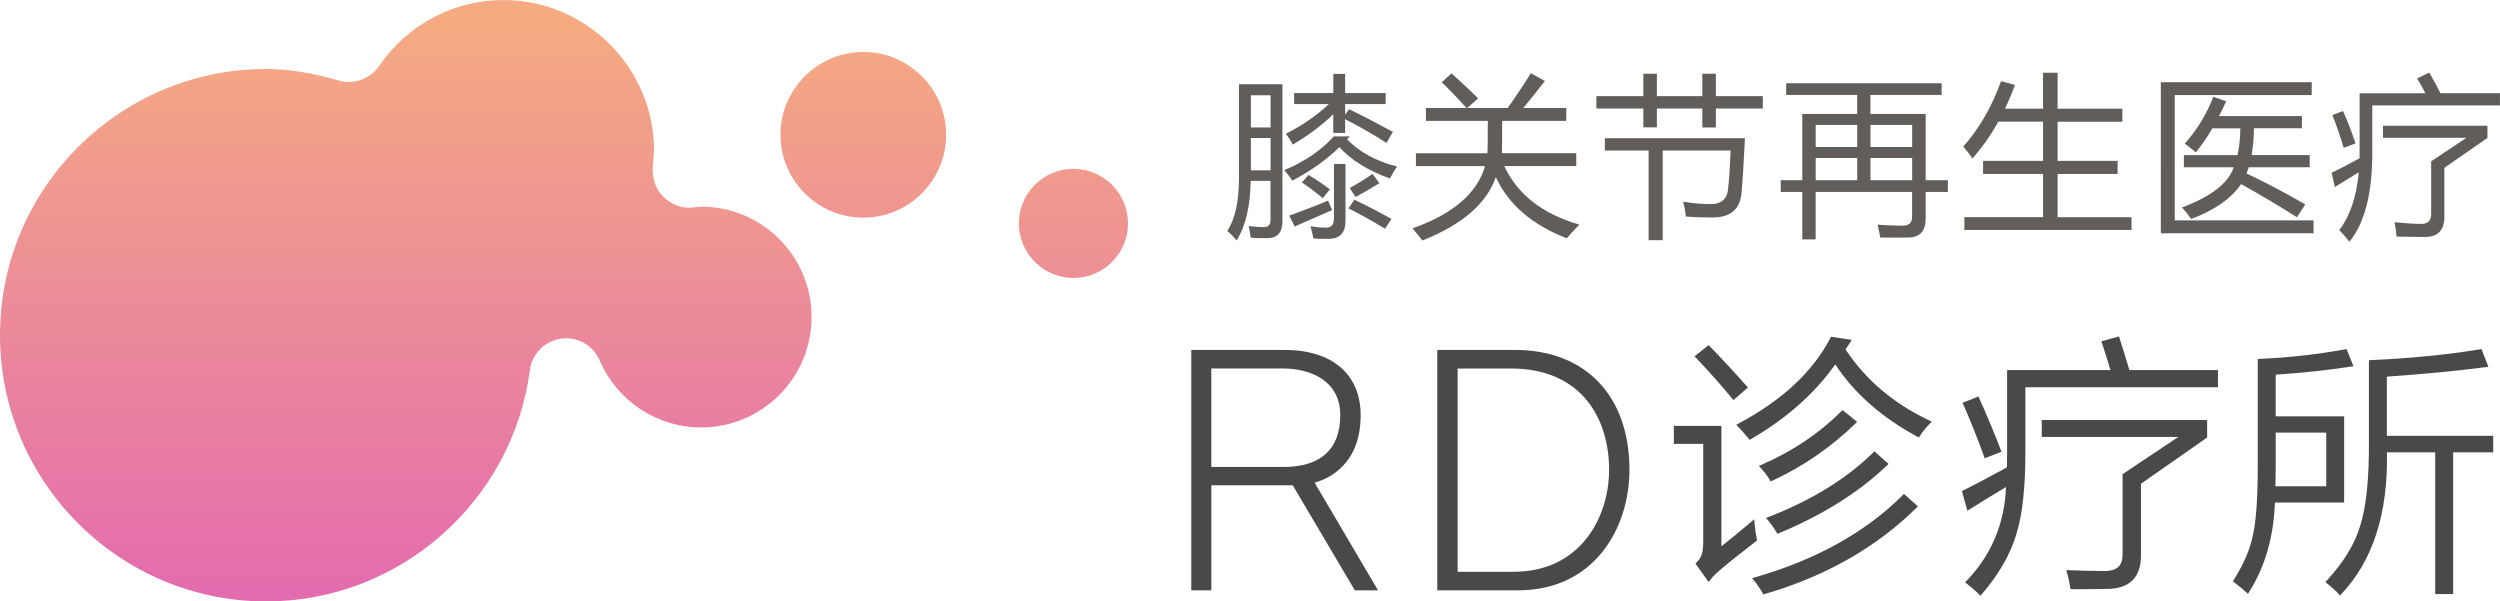 <?xml version="1.0" encoding="UTF-8"?>
<svg id="_レイヤー_2" data-name="レイヤー 2" xmlns="http://www.w3.org/2000/svg" xmlns:xlink="http://www.w3.org/1999/xlink" viewBox="0 0 662.42 159.36">
  <defs>
    <style>
      .cls-1 {
        fill: url(#_名称未設定グラデーション_168-3);
      }

      .cls-2 {
        fill: url(#_名称未設定グラデーション_168);
      }

      .cls-3 {
        fill: url(#_名称未設定グラデーション_168-2);
      }

      .cls-4 {
        fill: #4b4948;
      }

      .cls-5 {
        fill: #605d5b;
      }
    </style>
    <linearGradient id="_名称未設定グラデーション_168" data-name="名称未設定グラデーション 168" x1="107.52" y1="164.78" x2="107.52" y2="7.75" gradientUnits="userSpaceOnUse">
      <stop offset="0" stop-color="#e269b1"/>
      <stop offset="1" stop-color="#f5aa82"/>
    </linearGradient>
    <linearGradient id="_名称未設定グラデーション_168-2" data-name="名称未設定グラデーション 168" x1="228.75" y1="164.78" x2="228.75" y2="7.75" xlink:href="#_名称未設定グラデーション_168"/>
    <linearGradient id="_名称未設定グラデーション_168-3" data-name="名称未設定グラデーション 168" x1="284.43" y1="164.78" x2="284.43" y2="7.75" xlink:href="#_名称未設定グラデーション_168"/>
  </defs>
  <g id="_レイヤー_1-2" data-name="レイヤー 1">
    <g>
      <path class="cls-2" d="m100.43,17.5c-2.35,3.44-6.65,4.99-10.66,3.84-7.31-2.09-13.41-3.06-19.22-3.06C31.64,18.28,0,49.92,0,88.81s31.64,70.55,70.55,70.55c35.22,0,65.25-26.35,69.85-61.3.57-4.32,3.96-7.73,8.27-8.33,4.32-.6,8.51,1.76,10.23,5.77,4.64,10.79,15.19,17.76,26.88,17.76,16.13,0,29.26-13.12,29.26-29.26s-13.12-29.25-29.26-29.25l-2.4.25c-2.86.3-5.57-.89-7.64-2.89-2.06-2-2.99-5.03-2.77-7.89l.33-4.25c0-22.04-17.93-39.96-39.97-39.96-13.12,0-25.41,6.55-32.91,17.5"/>
      <path class="cls-3" d="m206.8,35.71c0,12.1,9.85,21.95,21.95,21.95s21.94-9.84,21.94-21.95-9.84-21.94-21.94-21.94-21.95,9.84-21.95,21.94"/>
      <path class="cls-1" d="m269.97,59.19c0,7.97,6.49,14.46,14.46,14.46s14.46-6.49,14.46-14.46-6.49-14.46-14.46-14.46-14.46,6.48-14.46,14.46"/>
    </g>
    <g>
      <path class="cls-5" d="m328.3,22.32h11.5v36.3c0,3-1.35,4.49-4.04,4.49-2.04,0-3.49-.04-4.36-.13-.09-.87-.27-1.9-.54-3.1,1.53.21,2.88.31,4.04.31s1.75-.66,1.75-1.98v-10.29h-5.26c-.09,6.68-1.33,11.95-3.73,15.81-.66-.87-1.48-1.71-2.47-2.52,2.07-3.14,3.1-7.83,3.1-14.06v-24.84Zm8.36,2.92h-5.21v8.54h5.21v-8.54Zm-5.21,19.9h5.21v-8.58h-5.21v8.58Zm26.23-8.98l-.76.76c3.38,3.44,7.8,5.84,13.25,7.19-.51.75-1.14,1.81-1.89,3.19-5.84-2.13-10.3-4.9-13.39-8.31-3.23,3.2-7.38,6.17-12.44,8.89-.78-1.14-1.5-2.07-2.16-2.79,5.42-2.28,9.79-5.26,13.12-8.94h4.27Zm-16.98-.72c4.31-2.16,8.12-4.78,11.41-7.86h-9.21v-2.92h10.38v-5.08h3.14v5.08h10.74v2.92h-10.74v2.79l1.03-1.44c3,1.44,6.87,3.44,11.63,6.02l-1.71,2.92c-3.32-2.16-6.98-4.25-10.96-6.29v3.64h-3.14v-4.94c-3.11,3-6.69,5.67-10.74,8.04-.39-.84-1-1.8-1.84-2.88Zm11.19,17.7l1.08,2.52c-2.58,1.14-5.88,2.59-9.93,4.36l-1.44-2.88c4.22-1.53,7.65-2.86,10.29-4Zm-5.17-6.78c2.37,1.44,4.25,2.71,5.66,3.82l-1.89,2.34c-1.5-1.29-3.34-2.68-5.53-4.18l1.75-1.98Zm9.79-2.92v15.09c0,3.17-1.5,4.76-4.49,4.76-1.83,0-3.16-.03-4-.09-.12-.63-.37-1.71-.76-3.23,1.68.24,3.05.36,4.13.36,1.38-.03,2.07-.81,2.07-2.34v-14.55h3.05Zm2.34,9.48c3,1.41,6.27,3.1,9.84,5.08l-1.71,2.61c-3.32-2.04-6.54-3.83-9.66-5.39l1.53-2.29Zm4.81-6.83l1.84,2.43c-2.1,1.32-4.21,2.55-6.33,3.68l-1.53-2.38c2.37-1.32,4.37-2.56,6.02-3.73Z"/>
      <path class="cls-5" d="m374.28,60.51c10.74-3.82,17.14-9.31,19.2-16.49h-18.31v-3.41h18.96c.06-.64.09-3.5.09-8.58h-16.4v-3.41h10.78c-2.58-2.83-4.78-5.11-6.6-6.83l2.61-2.34c2.58,2.31,4.93,4.51,7.05,6.6l-2.88,2.56h10.71c2.32-3.28,4.37-6.35,6.13-9.21l3.73,2.07c-2.07,2.64-3.97,5.02-5.71,7.14h11.37v3.41h-16.98c0,4.4-.02,7.26-.07,8.58h19.7v3.41h-19.07c3.52,7.53,10.14,12.7,19.88,15.5-1.23,1.26-2.34,2.47-3.32,3.64-9.22-3.59-15.49-9-18.8-16.22-2.44,7.01-8.93,12.61-19.47,16.8-.78-1.02-1.65-2.1-2.61-3.23Z"/>
      <path class="cls-5" d="m422.99,25.47h12.44v-5.93h3.59v5.93h12.04v-5.93h3.59v5.93h12.44v3.28h-12.44v5.03h-3.59v-5.03h-12.04v4.99h-3.59v-4.99h-12.44v-3.28Zm2.25,11.14h37.11c-.3,6.26-.6,11.07-.9,14.42-.33,4.4-2.91,6.6-7.73,6.6-2.84,0-5.18-.09-7.01-.27-.18-1.44-.42-2.74-.72-3.91,2.61.42,5.03.63,7.28.63,2.91,0,4.45-1.41,4.63-4.22.27-2.25.49-5.57.67-9.97h-18.01v23.76h-3.73v-23.76h-11.59v-3.28Z"/>
      <path class="cls-5" d="m481.1,63.43h-3.55v-12.58h-5.71v-3.1h5.71v-17.56h14.55v-5.03h-18.82v-3.1h41.19v3.1h-18.87v5.03h14.64v17.56h5.88v3.1h-5.88v7.1c0,3.29-1.56,4.96-4.67,4.99-1.92.03-4.37.03-7.37,0-.18-1.02-.4-2.16-.67-3.41,2.46.18,4.58.27,6.38.27,1.83.06,2.74-.72,2.74-2.34v-6.6h-25.56v12.58Zm0-24.48h11.01v-5.84h-11.01v5.84Zm0,8.8h11.01v-5.88h-11.01v5.88Zm25.56-14.64h-11.05v5.84h11.05v-5.84Zm-11.05,14.64h11.05v-5.88h-11.05v5.88Z"/>
      <path class="cls-5" d="m520.51,57.54h20.84v-11.46h-15.9v-3.46h15.9v-10.38h-11.86c-1.99,3.59-4.28,6.84-6.87,9.75-.63-.99-1.44-2.04-2.43-3.14,4.22-4.73,7.56-10.51,10.02-17.34l3.68.99c-.79,2.19-1.67,4.28-2.63,6.29h10.08v-9.52h3.86v9.52h17.16v3.46h-17.16v10.38h15.9v3.46h-15.9v11.46h19.59v3.37h-44.29v-3.37Z"/>
      <path class="cls-5" d="m572.55,21.78h39.98v3.41h-36.3v33.2h36.79v3.41h-40.47V21.78Zm6.11,19.32h14.2c.48-2.04.73-4.4.76-7.1h-7.41c-1.38,2.37-2.84,4.49-4.4,6.38-.87-.75-1.84-1.53-2.92-2.34,3.17-3.5,5.71-7.64,7.59-12.4l3.37,1.21c-.6,1.38-1.23,2.68-1.89,3.91h21.97v3.23h-12.71c-.03,2.64-.24,5-.63,7.1h15.41v3.23h-16.17c-.18.6-.36,1.15-.54,1.66,4.91,2.31,10.09,5.03,15.54,8.18l-2.2,3.41c-4.46-2.84-9.4-5.78-14.82-8.8-2.55,3.8-6.95,6.89-13.21,9.25-.69-.99-1.5-2.01-2.43-3.05,7.73-2.91,12.29-6.45,13.7-10.65h-13.21v-3.23Z"/>
      <path class="cls-5" d="m640.45,20.79l3.23-1.57c1.08,1.86,2.07,3.68,2.96,5.48h15.77v3.23h-33.83v12.58c0,10.75-2.02,18.6-6.06,23.54-.87-1.14-1.77-2.16-2.7-3.05,2.88-3.8,4.6-8.92,5.17-15.36-2.73,1.68-4.84,2.98-6.33,3.91l-.85-3.77c2.43-1.17,4.9-2.46,7.41-3.86v-17.21h17.43c-.78-1.53-1.51-2.83-2.2-3.91Zm-22.46,9.7l2.83-1.08c1.08,2.4,2.19,5.26,3.32,8.58l-3.14,1.17c-.93-3.14-1.93-6.03-3.01-8.67Zm26.19,12.26l9.34-6.24h-22.1v-3.19h27.67v3.23l-11.41,7.91v12.98c0,3.56-1.72,5.35-5.17,5.35-1.2,0-3.7-.03-7.5-.09-.09-1.29-.27-2.56-.54-3.82,2.96.3,5.33.45,7.1.45s2.61-.88,2.61-2.65v-13.93Z"/>
    </g>
    <g>
      <g>
        <path class="cls-4" d="m360.53,110.01c0-10.83-7.54-17.29-20.16-17.29h-24.72v63.7h5.32v-27.84h21.56c.47.79,16.46,27.84,16.46,27.84h6.14s-15.75-26.74-16.8-28.53c3.91-1.1,12.2-4.95,12.2-17.87Zm-20.4,13.72h-19.17v-26.1h18.93c7.37,0,15.24,3.25,15.24,12.38s-5.33,13.72-15,13.72Z"/>
        <path class="cls-4" d="m401.42,92.72h-20.59v63.7h21.38c20.3,0,29.54-16.55,29.54-31.93,0-19.6-11.62-31.77-30.34-31.77Zm-.32,58.78h-14.87v-53.86h14.08c19.21,0,26.05,13.83,26.05,26.77s-7.81,27.09-25.26,27.09Z"/>
      </g>
      <g>
        <path class="cls-4" d="m487.85,108.99c-5.74,5.8-12.85,10.57-21.13,14.17l-.67.29.49.55c1.12,1.26,1.93,2.32,2.39,3.15l.24.43.45-.21c8.11-3.74,15.52-8.85,22.03-15.17l.43-.42-3.88-3.13-.34.34Z"/>
        <path class="cls-4" d="m504.14,131.22c-9.84,9.82-23.01,17.14-39.12,21.75l-.79.23.53.63c.76.89,1.52,2,2.26,3.31l.21.36.4-.12c15.98-4.64,29.5-12.31,40.16-22.81l.4-.4-3.7-3.3-.35.35Z"/>
        <path class="cls-4" d="m467.94,137.25l.49.57c.8.94,1.58,2.03,2.3,3.24l.23.39.42-.18c11.51-4.77,21.14-10.81,28.62-17.95l.42-.4-3.77-3.34-.35.35c-6.97,6.88-16.27,12.61-27.65,17.03l-.69.27Z"/>
        <path class="cls-4" d="m458.95,105.59l.34.42,3.86-3.33-.36-.4c-3.37-3.81-6.65-7.34-9.73-10.5l-.33-.34-3.73,2.97.4.42c3.74,3.94,6.95,7.56,9.55,10.76Z"/>
        <path class="cls-4" d="m465.58,143.19l-.07-.33c-.27-1.26-.48-2.7-.61-4.26l-.09-1.02-.78.67c-3.03,2.58-5.68,4.76-7.91,6.49v-31.89h-12.6v4.76h7.78v25.82c0,1.51-.12,2.65-.36,3.41-.23.74-.69,1.47-1.39,2.17l-.32.32,3.52,4.9.43-.59c.53-.73,1.38-1.59,2.54-2.57,2.23-1.92,5.46-4.49,9.59-7.66l.27-.2Z"/>
        <path class="cls-4" d="m489.01,92.58c.33-.46.74-1.08,1.22-1.84l.43-.68-5.5-.84-.17.34c-4.61,8.9-12.79,16.52-24.33,22.66l-.62.33.49.5c.9.93,1.85,1.99,2.8,3.15l.28.35.39-.23c9.37-5.44,16.87-12.09,22.29-19.77,4.96,7.59,12.26,14.03,21.72,19.15l.43.23.27-.41c.78-1.2,1.66-2.3,2.63-3.27l.53-.53-.68-.32c-9.43-4.45-16.89-10.78-22.19-18.83Z"/>
        <path class="cls-4" d="m562.44,92.26c-.39-1.19-.66-2.06-.82-2.61l-.15-.5-4.69,1.29.2.54c.07.18.16.45.27.81.82,2.53,1.48,4.63,1.95,6.26h-27.38v21.41c0,.57-.01,1.4-.03,2.48-.02.8-.03,1.44-.03,1.91-5.54,3.01-9.42,5.05-11.52,6.06l-.4.19,1.45,5.23.6-.38c2.93-1.86,6.17-3.84,9.64-5.9-.38,9.67-3.89,18.02-10.44,24.83l-.41.43.47.36c1.12.85,2.2,1.79,3.2,2.79l.4.4.37-.43c4.5-5.22,7.58-10.58,9.16-15.92,1.62-5.17,2.42-12.63,2.38-22.18v-16.72h51.03v-4.55h-23.47c-.45-1.56-1.04-3.5-1.76-5.79Z"/>
        <path class="cls-4" d="m525.69,120.92l.18.51,4.46-1.74-.19-.49c-1.95-5.05-3.88-9.66-5.72-13.69l-.21-.46-4.19,1.67.22.5c2.06,4.72,3.89,9.33,5.45,13.69Z"/>
        <path class="cls-4" d="m541.01,115.77h36.19l-14.79,9.87v20.98c.06,1.57-.29,2.75-1.04,3.51-.82.82-2.18,1.22-4.03,1.16-3.04,0-6.11-.07-9.1-.21l-.73-.03.19.7c.36,1.31.65,2.63.85,3.92l.07.45h3.49l6.01-.07h.07c3.06,0,5.39-.79,6.91-2.35,1.54-1.57,2.27-3.94,2.19-7.03v-18.5l17.53-12.24v-4.64h-43.82v4.48Z"/>
        <path class="cls-4" d="m621.1,110.32h-18.12v-11.04c7.35-.5,14.06-1.23,19.95-2.15l.66-.1-1.83-4.54-.42.08c-7.23,1.33-14.83,2.17-22.61,2.52l-.5.02v27.92c.02,8.49-.39,14.71-1.23,18.5-.7,3.77-2.42,7.83-5.11,12.09l-.26.41.38.29c1.45,1.11,2.51,1.98,3.14,2.59l.47.45.35-.55c4.19-6.61,6.48-14.56,6.81-23.65h18.34v-22.84Zm-4.72,4.31v14.22h-13.46c0-.58.02-1.36.03-2.33.02-1.46.04-2.58.04-3.36v-8.53h13.39Z"/>
        <path class="cls-4" d="m632.44,115.48v-15.68c9.73-.68,18.55-1.53,26.23-2.53l.67-.09-1.82-4.69-.42.07c-8.6,1.42-18.33,2.38-28.91,2.86l-.5.02v21.56c.05,9.81-.71,17.25-2.26,22.12-1.4,4.9-4.4,9.84-8.9,14.69l-.38.41.44.36c1.35,1.1,2.38,2.04,3.05,2.78l.38.42.39-.41c8.33-8.79,12.39-21.41,12.05-37.52h12.79v37.55h4.76v-37.55h10.61v-4.38h-28.18Z"/>
      </g>
    </g>
  </g>
</svg>